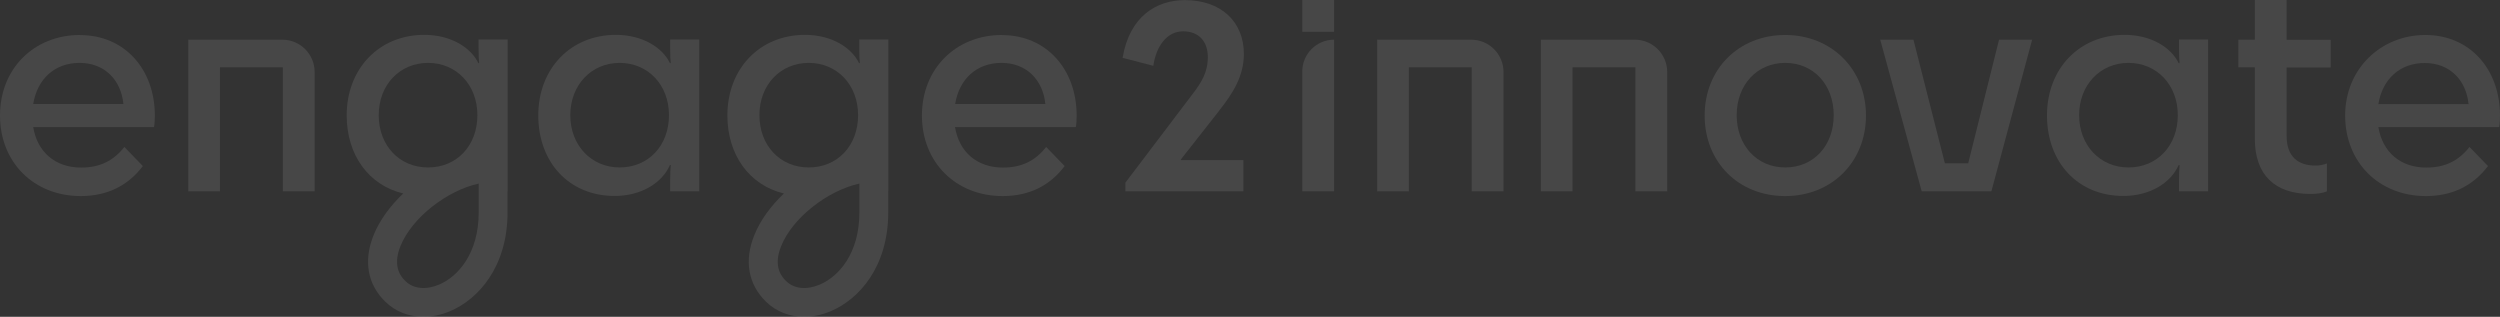 <svg width="1160" height="147" viewBox="0 0 1160 147" fill="none" xmlns="http://www.w3.org/2000/svg">
<rect x="0" y="0" width="1160" height="147" fill="#333333" stroke="none"/>
<g opacity="0.1">
<path d="M828.332 16.23C806.804 16.23 790.959 32.021 790.959 53.603C790.959 75.186 806.641 90.977 828.332 90.977C850.024 90.977 865.815 75.022 865.815 53.603C865.815 32.185 849.86 16.23 828.332 16.23ZM828.332 77.7C815.219 77.7 805.821 67.482 805.821 53.44C805.821 39.397 815.219 29.18 828.332 29.18C841.446 29.18 850.844 39.288 850.844 53.44C850.844 67.591 841.555 77.7 828.332 77.7Z" fill="white"/>
<path d="M913.244 75.787H902.426L887.837 18.415H872.429L891.662 88.736H924.008L942.914 18.415H927.56L913.244 75.787Z" fill="white"/>
<path d="M1011.05 22.348C1011.05 26.009 1011.21 27.812 1011.32 29.287H1010.89C1007.5 22.184 998.319 16.173 985.806 16.173C964.825 16.173 949.799 31.855 949.799 53.547C949.799 75.239 964.005 90.92 985.26 90.92C997.554 90.92 1007.22 84.91 1010.89 76.605H1011.32C1011.21 78.517 1011.05 80.539 1011.05 83.708V88.735H1024.55V18.359H1011.05V22.293V22.348ZM987.609 77.698C974.496 77.698 964.715 67.48 964.715 53.438C964.715 39.395 974.55 29.177 987.609 29.177C1000.67 29.177 1010.5 39.286 1010.5 53.438C1010.5 67.589 1000.94 77.698 987.609 77.698Z" fill="white"/>
<path d="M1060.99 0H1046.24V18.413H1038.59V31.254H1046.24V64.365C1046.24 81.14 1055.53 89.991 1072.03 89.991C1075.03 89.991 1077.76 89.609 1079.68 88.789V75.84C1078.04 76.495 1076.29 76.823 1074.38 76.823C1066.07 76.823 1060.99 72.452 1060.99 63.054V31.308H1081.43V18.468H1060.99V0.055V0Z" fill="white"/>
<path d="M1160 53.603C1160 32.075 1145.96 16.23 1125.36 16.23C1104.76 16.23 1088.15 31.912 1088.15 53.603C1088.15 75.295 1103.83 90.977 1125.63 90.977C1137.65 90.977 1147.43 86.332 1154.43 77.044L1145.85 68.192C1140.82 74.585 1134.54 77.754 1125.8 77.754C1113.77 77.754 1105.47 70.542 1103.56 58.958H1159.62C1159.89 57.592 1160 55.297 1160 53.658V53.603ZM1103.56 48.303C1105.47 36.72 1113.5 29.234 1125.08 29.234C1136.67 29.234 1144.32 37.157 1145.41 48.303H1103.56Z" fill="white"/>
<path d="M682.669 18.415H639.012V31.255V88.791H653.71V31.255H682.887V88.791H697.64V33.441C697.64 25.136 690.919 18.415 682.614 18.415H682.669Z" fill="white"/>
<path d="M758.614 18.415H714.957V31.255V88.791H729.655V31.255H758.833V88.791H773.585V33.441C773.585 25.136 766.865 18.415 758.559 18.415H758.614Z" fill="white"/>
<path d="M619.01 0H604.258V14.753H619.01V0Z" fill="white"/>
<path d="M604.258 33.167V88.735H619.01V18.414C610.869 18.414 604.258 25.025 604.258 33.167Z" fill="white"/>
<path d="M37.209 16.23C15.681 16.23 0 31.912 0 53.603C0 75.295 15.682 90.977 37.483 90.977C49.503 90.977 59.284 86.332 66.278 77.044L57.699 68.192C52.672 74.585 46.389 77.754 37.647 77.754C25.626 77.754 17.321 70.542 15.408 58.958H71.469C71.742 57.592 71.851 55.297 71.851 53.658C71.851 32.13 57.809 16.285 37.209 16.285V16.23ZM15.408 48.249C17.321 36.665 25.353 29.18 36.936 29.18C48.52 29.18 56.169 37.102 57.262 48.249H15.408Z" fill="white"/>
<path d="M310.954 22.348C310.954 26.009 311.063 27.812 311.227 29.287H310.845C307.457 22.184 298.278 16.173 285.765 16.173C264.784 16.173 249.758 31.855 249.758 53.547C249.758 75.239 263.964 90.92 285.219 90.92C297.513 90.92 307.184 84.91 310.845 76.605H311.227C311.063 78.517 310.954 80.539 310.954 83.708V88.735H324.45V18.359H310.954V22.293V22.348ZM287.514 77.698C274.4 77.698 264.62 67.48 264.62 53.438C264.62 39.395 274.455 29.177 287.514 29.177C300.573 29.177 310.408 39.286 310.408 53.438C310.408 67.589 300.846 77.698 287.514 77.698Z" fill="white"/>
<path d="M464.983 16.23C443.455 16.23 427.773 31.912 427.773 53.603C427.773 75.295 443.455 90.977 465.256 90.977C477.277 90.977 487.057 86.332 493.997 77.044L485.418 68.192C480.391 74.585 474.108 77.754 465.365 77.754C453.345 77.754 445.04 70.542 443.127 58.958H499.187C499.461 57.592 499.57 55.297 499.57 53.658C499.57 32.13 485.527 16.285 464.928 16.285L464.983 16.23ZM443.182 48.249C445.094 36.665 453.126 29.18 464.71 29.18C476.293 29.18 483.943 37.102 485.036 48.249H443.182Z" fill="white"/>
<path d="M131.027 18.415H87.37V31.255V88.791H102.068V31.255H131.246V88.791H145.998V33.441C145.998 25.136 139.278 18.415 130.972 18.415H131.027Z" fill="white"/>
<path d="M222.058 22.348C222.058 26.009 222.167 27.812 222.331 29.287H221.948C218.561 22.184 209.381 16.173 196.869 16.173C175.887 16.173 160.861 31.855 160.861 53.547C160.861 71.906 171.079 85.948 187.088 89.773C181.078 95.51 176.16 102.121 173.374 109.061C168.566 120.917 170.478 131.955 178.838 140.041C183.537 144.631 189.766 146.98 196.486 146.98C200.53 146.98 204.792 146.106 208.89 144.358C221.73 138.948 235.499 124.032 235.499 98.515V88.68H235.554V18.304H222.058V22.238V22.348ZM175.723 53.438C175.723 39.286 185.558 29.177 198.617 29.177C211.676 29.177 221.511 39.286 221.511 53.438C221.511 67.589 211.949 77.698 198.617 77.698C185.285 77.698 175.723 67.48 175.723 53.438ZM222.112 98.57C222.112 117.53 212.605 128.294 203.699 132.064C197.634 134.632 191.842 134.031 188.181 130.479C186.597 128.949 181.734 124.196 185.832 114.142C191.186 100.919 207.524 88.352 222.112 85.183V88.735V98.57Z" fill="white"/>
<path d="M398.702 22.348C398.702 26.009 398.811 27.812 398.975 29.287H398.593C395.205 22.184 386.026 16.173 373.513 16.173C352.532 16.173 337.506 31.855 337.506 53.547C337.506 71.906 347.723 85.948 363.733 89.773C357.722 95.51 352.805 102.121 350.018 109.061C345.21 120.917 347.122 131.955 355.482 140.041C360.181 144.631 366.41 146.98 373.131 146.98C377.174 146.98 381.436 146.106 385.534 144.358C398.374 138.948 412.143 124.032 412.143 98.515V88.68H412.198V18.304H398.702V22.238V22.348ZM352.368 53.438C352.368 39.286 362.203 29.177 375.262 29.177C388.321 29.177 398.156 39.286 398.156 53.438C398.156 67.589 388.594 77.698 375.262 77.698C361.93 77.698 352.368 67.48 352.368 53.438ZM398.757 98.57C398.757 117.53 389.25 128.294 380.343 132.064C374.278 134.632 368.486 134.031 364.826 130.479C363.241 128.949 358.378 124.196 362.476 114.142C367.831 100.919 384.168 88.352 398.757 85.183V88.735V98.57Z" fill="white"/>
<path d="M565.793 51.197C571.967 43.438 577.158 35.297 577.158 25.079C577.158 9.889 566.394 0.054 549.783 0.054C536.67 0.054 524.157 7.485 520.879 26.828L535.14 30.543C536.506 21.254 541.533 14.534 548.964 14.534C556.395 14.534 560.438 19.397 560.438 26.5C560.438 33.603 557.323 38.466 553.499 43.438L522.19 84.746V88.789H576.939V74.309H547.925V73.981L565.793 51.252V51.197Z" fill="white"/>
</g>
</svg>
